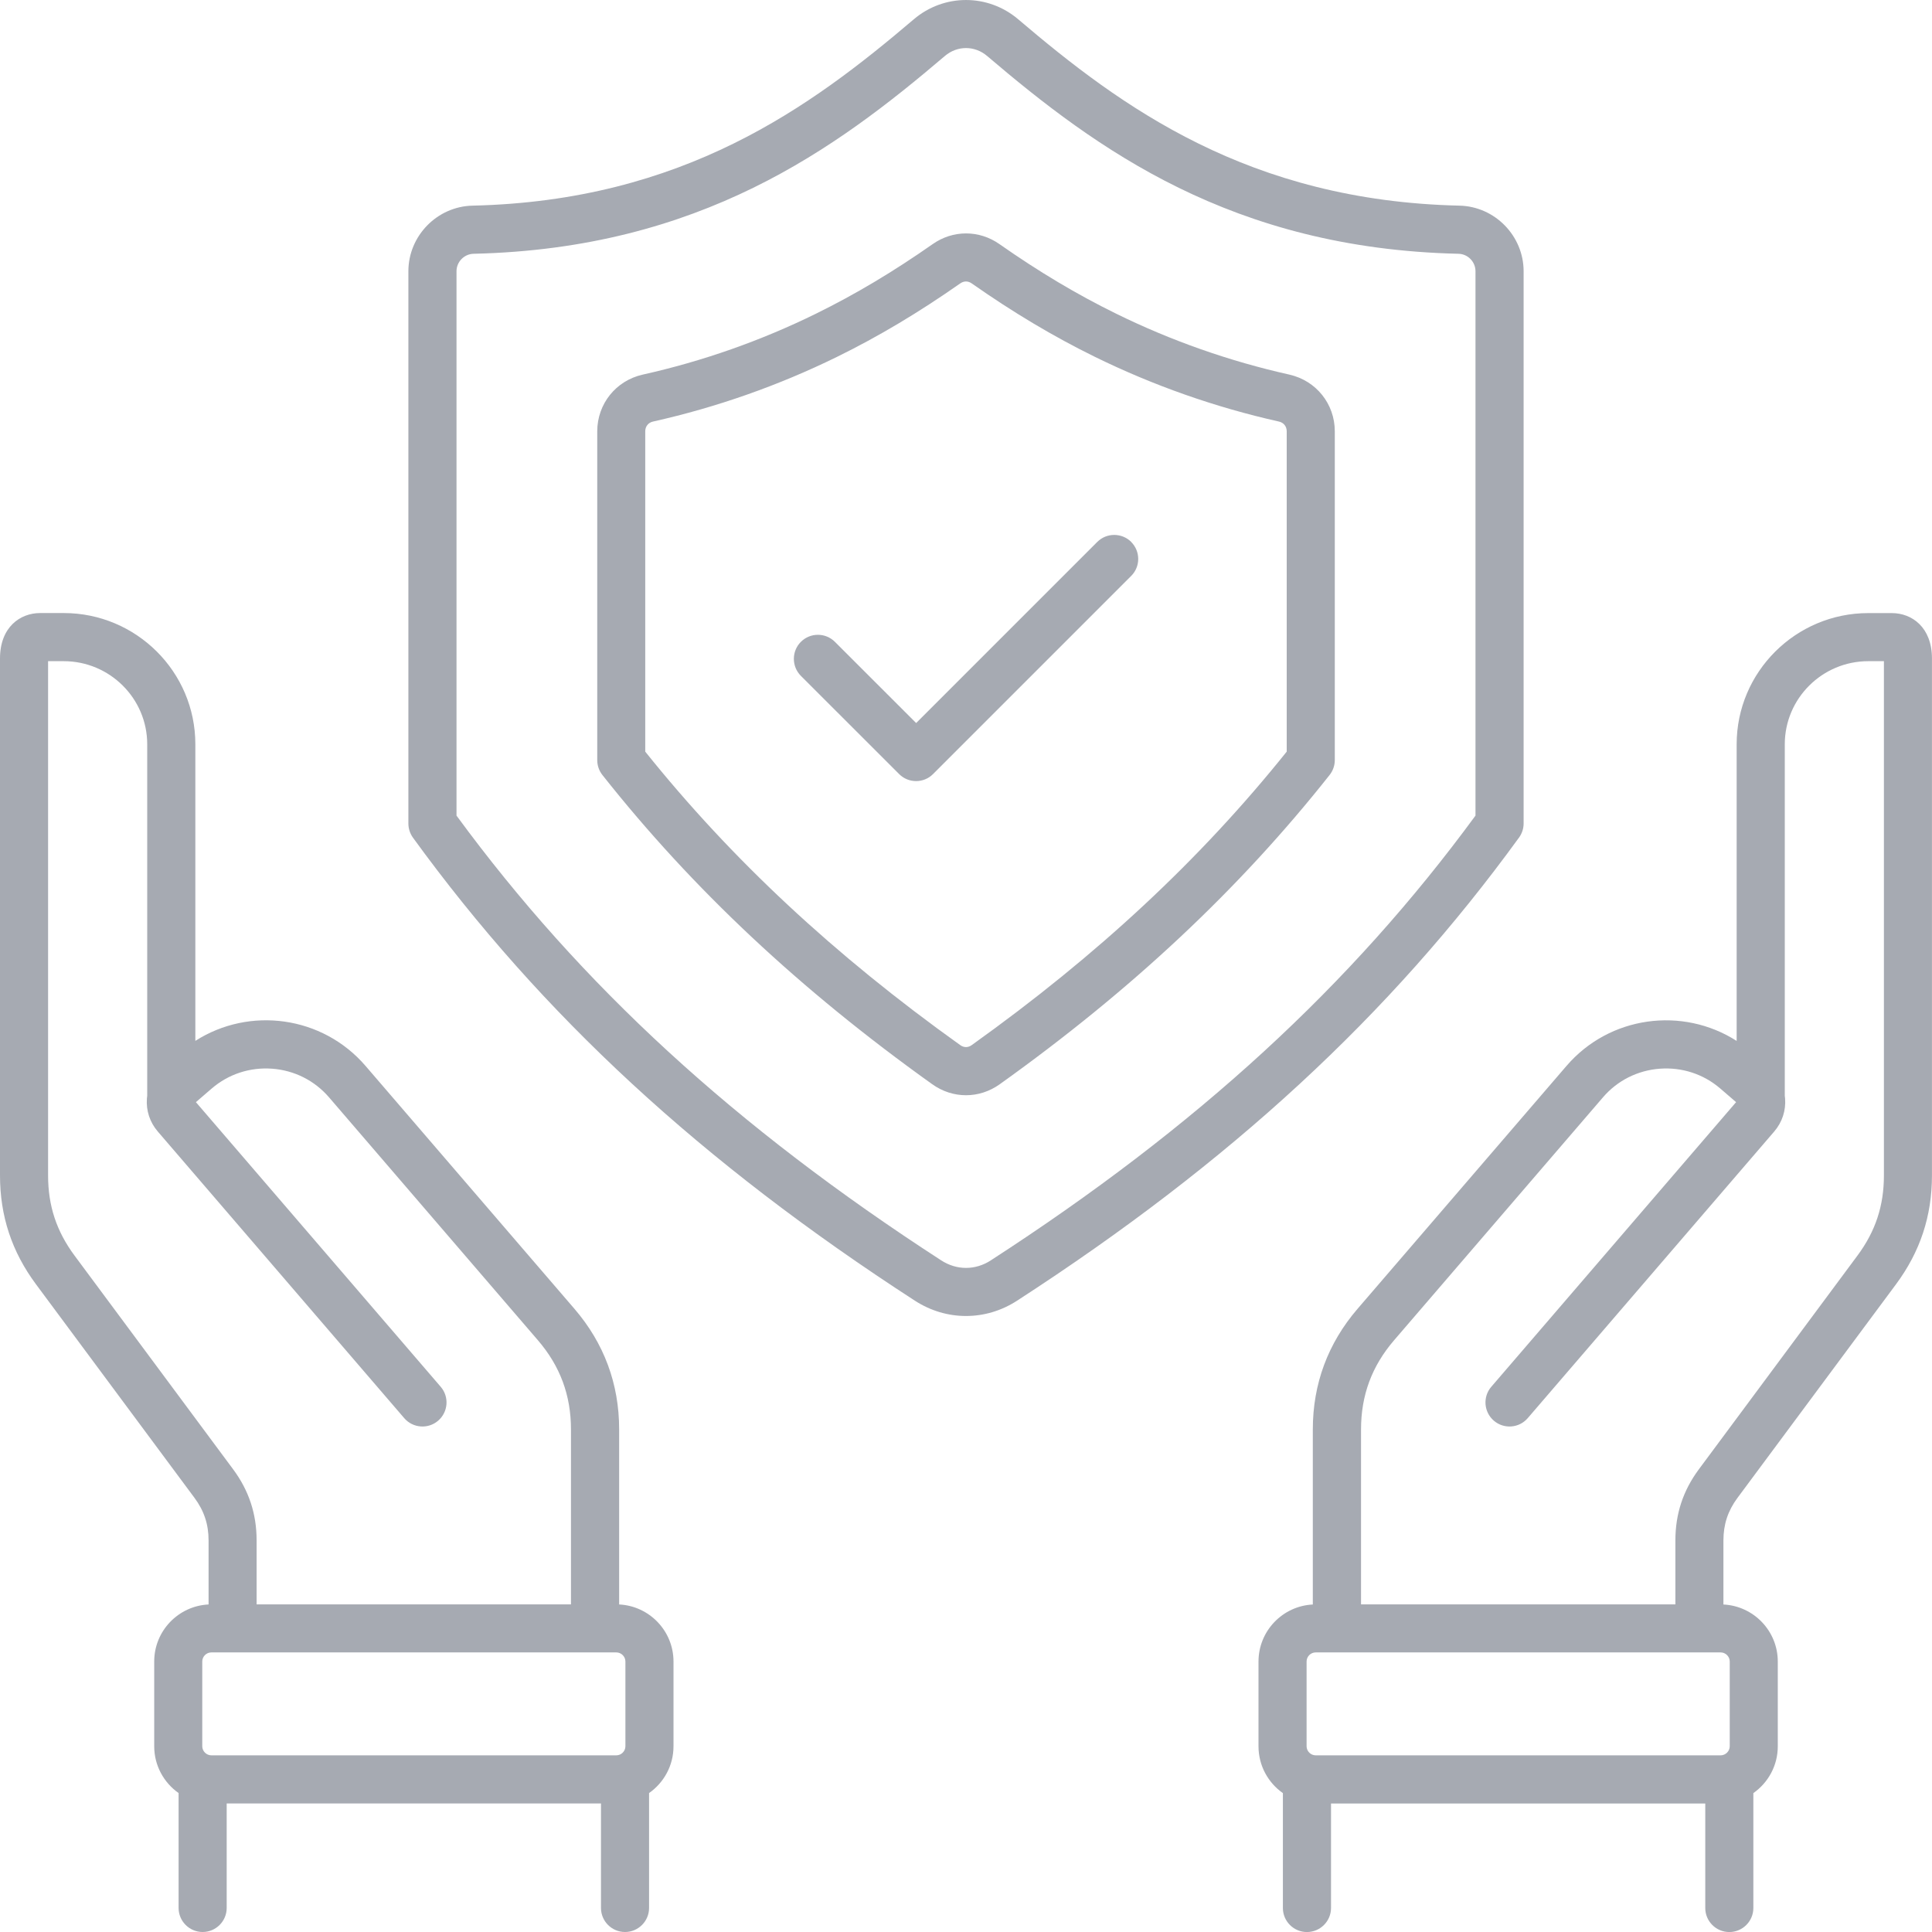 <svg width="45" height="45" viewBox="0 0 45 45" fill="none" xmlns="http://www.w3.org/2000/svg">
<g clip-path="url(#clip0_560_1876)">
<path fill-rule="evenodd" clip-rule="evenodd" d="M4.711 38.699C4.711 38.584 4.807 38.488 4.922 38.488H14.356C14.47 38.488 14.567 38.584 14.567 38.699V40.675C14.567 40.788 14.471 40.885 14.356 40.885H4.922C4.808 40.885 4.711 40.788 4.711 40.675V38.699ZM1.737 29.246C1.316 28.679 1.12 28.085 1.12 27.378V15.4H1.483C2.556 15.4 3.429 16.268 3.429 17.336V25.523C3.426 25.544 3.423 25.563 3.422 25.584C3.4 25.867 3.49 26.14 3.675 26.355L9.415 33.031C9.617 33.266 9.971 33.292 10.205 33.091C10.44 32.889 10.467 32.535 10.265 32.301L4.563 25.671L4.932 25.353C5.323 25.017 5.823 24.854 6.34 24.892C6.857 24.931 7.327 25.168 7.663 25.558L12.529 31.217C13.047 31.82 13.299 32.499 13.299 33.294V37.369H5.977V35.88C5.977 35.261 5.798 34.718 5.429 34.221L1.737 29.246ZM14.421 37.371V33.292C14.421 32.233 14.07 31.288 13.38 30.485L8.514 24.827C7.51 23.66 5.811 23.437 4.55 24.244V17.335C4.55 15.649 3.175 14.279 1.484 14.279H0.935C0.47 14.279 0 14.606 0 15.338V27.377C0 28.323 0.274 29.153 0.838 29.913L4.53 34.888C4.753 35.189 4.858 35.503 4.858 35.879V37.371C4.154 37.405 3.592 37.987 3.592 38.699V40.675C3.592 41.126 3.818 41.523 4.16 41.764V44.44C4.16 44.749 4.411 45 4.72 45C5.029 45 5.28 44.749 5.28 44.44V42.006H13.998V44.44C13.998 44.749 14.249 45 14.558 45C14.867 45 15.118 44.749 15.118 44.44V41.764C15.461 41.523 15.687 41.126 15.687 40.675V38.699C15.687 37.987 15.123 37.405 14.421 37.371ZM43.88 27.378C43.88 28.085 43.684 28.679 43.263 29.246L39.571 34.221C39.202 34.718 39.023 35.261 39.023 35.88V37.369H31.701V33.294C31.701 32.499 31.953 31.819 32.471 31.217L37.337 25.558C37.673 25.167 38.143 24.931 38.66 24.892C39.177 24.854 39.677 25.017 40.068 25.353L40.437 25.671L34.735 32.301C34.533 32.535 34.56 32.889 34.795 33.091C35.029 33.292 35.383 33.266 35.584 33.031L41.325 26.355C41.51 26.14 41.6 25.867 41.578 25.584C41.577 25.563 41.574 25.544 41.571 25.523V17.336C41.571 16.268 42.444 15.4 43.517 15.4H43.88V27.378ZM40.289 38.699V40.675C40.289 40.788 40.192 40.885 40.078 40.885H30.644C30.53 40.885 30.433 40.788 30.433 40.675V38.699C30.433 38.584 30.529 38.488 30.644 38.488H40.078C40.192 38.488 40.289 38.584 40.289 38.699ZM44.065 14.28H43.517C41.826 14.28 40.45 15.651 40.45 17.336V24.245C39.189 23.438 37.489 23.66 36.486 24.828L31.619 30.486C30.929 31.289 30.578 32.234 30.578 33.294V37.372C29.875 37.406 29.313 37.988 29.313 38.7V40.675C29.313 41.127 29.538 41.524 29.881 41.765V44.441C29.881 44.75 30.132 45.001 30.441 45.001C30.75 45.001 31.002 44.75 31.002 44.441V42.007H39.719V44.441C39.719 44.75 39.97 45.001 40.279 45.001C40.588 45.001 40.839 44.75 40.839 44.441V41.765C41.182 41.524 41.408 41.127 41.408 40.675V38.7C41.408 37.988 40.845 37.406 40.142 37.372V35.88C40.142 35.504 40.246 35.19 40.469 34.889L44.161 29.914C44.725 29.154 44.999 28.324 44.999 27.378V15.339C44.999 14.607 44.529 14.28 44.064 14.28H44.065ZM26.347 12.623C26.566 12.842 26.566 13.197 26.347 13.415L21.733 18.029C21.624 18.139 21.48 18.193 21.338 18.193C21.195 18.193 21.051 18.139 20.942 18.029L18.654 15.742C18.436 15.523 18.436 15.168 18.654 14.95C18.873 14.731 19.228 14.731 19.447 14.95L21.339 16.841L25.557 12.623C25.775 12.405 26.13 12.405 26.349 12.623H26.347ZM29.97 17.507C27.963 20.013 25.562 22.25 22.634 24.342C22.549 24.404 22.451 24.404 22.365 24.342C19.438 22.251 17.037 20.013 15.029 17.507V10.045C15.029 9.933 15.1 9.843 15.21 9.819C16.693 9.487 18.134 8.98 19.496 8.312C20.462 7.838 21.401 7.277 22.366 6.601C22.451 6.541 22.548 6.541 22.633 6.601C23.598 7.277 24.537 7.838 25.503 8.312C26.865 8.98 28.306 9.487 29.789 9.819C29.899 9.843 29.97 9.932 29.97 10.045V17.507ZM30.033 8.726C30.656 8.866 31.09 9.408 31.09 10.046V17.704C31.09 17.83 31.047 17.952 30.969 18.051C28.872 20.702 26.359 23.058 23.286 25.254C23.047 25.425 22.773 25.51 22.5 25.51C22.227 25.51 21.953 25.425 21.714 25.254C18.64 23.058 16.127 20.702 14.031 18.051C13.953 17.952 13.911 17.83 13.911 17.704V10.046C13.911 9.408 14.346 8.866 14.968 8.726C16.364 8.415 17.722 7.937 19.004 7.307C19.918 6.858 20.807 6.328 21.725 5.685C22.197 5.354 22.806 5.354 23.278 5.685C24.195 6.328 25.085 6.859 25.999 7.307C27.281 7.937 28.639 8.414 30.035 8.726H30.033ZM23.08 29.355C27.873 26.251 31.464 22.956 34.367 18.997V6.318C34.367 6.098 34.189 5.915 33.969 5.911C28.69 5.789 25.534 3.469 22.992 1.304C22.703 1.058 22.297 1.058 22.008 1.304C19.466 3.469 16.31 5.789 11.031 5.911C10.811 5.916 10.633 6.098 10.633 6.318V18.997C13.536 22.956 17.128 26.25 21.92 29.355C22.283 29.591 22.718 29.591 23.081 29.355H23.08ZM35.381 19.51C35.45 19.413 35.488 19.299 35.488 19.18V6.318C35.488 5.494 34.819 4.809 33.995 4.79C29.083 4.677 26.115 2.491 23.718 0.451C23.013 -0.15 21.987 -0.15 21.282 0.451C18.885 2.491 15.918 4.677 11.005 4.79C10.181 4.809 9.512 5.494 9.512 6.318V19.18C9.512 19.299 9.549 19.413 9.618 19.51C12.623 23.648 16.339 27.076 21.31 30.296C21.677 30.533 22.087 30.652 22.499 30.652C22.91 30.652 23.322 30.534 23.689 30.296C28.66 27.076 32.375 23.648 35.38 19.51H35.381Z" fill="#A6AAB2"/>
</g>
<defs>
<clipPath id="clip0_560_1876">
<rect width="45" height="45" fill="white"/>
</clipPath>
</defs>
</svg>
